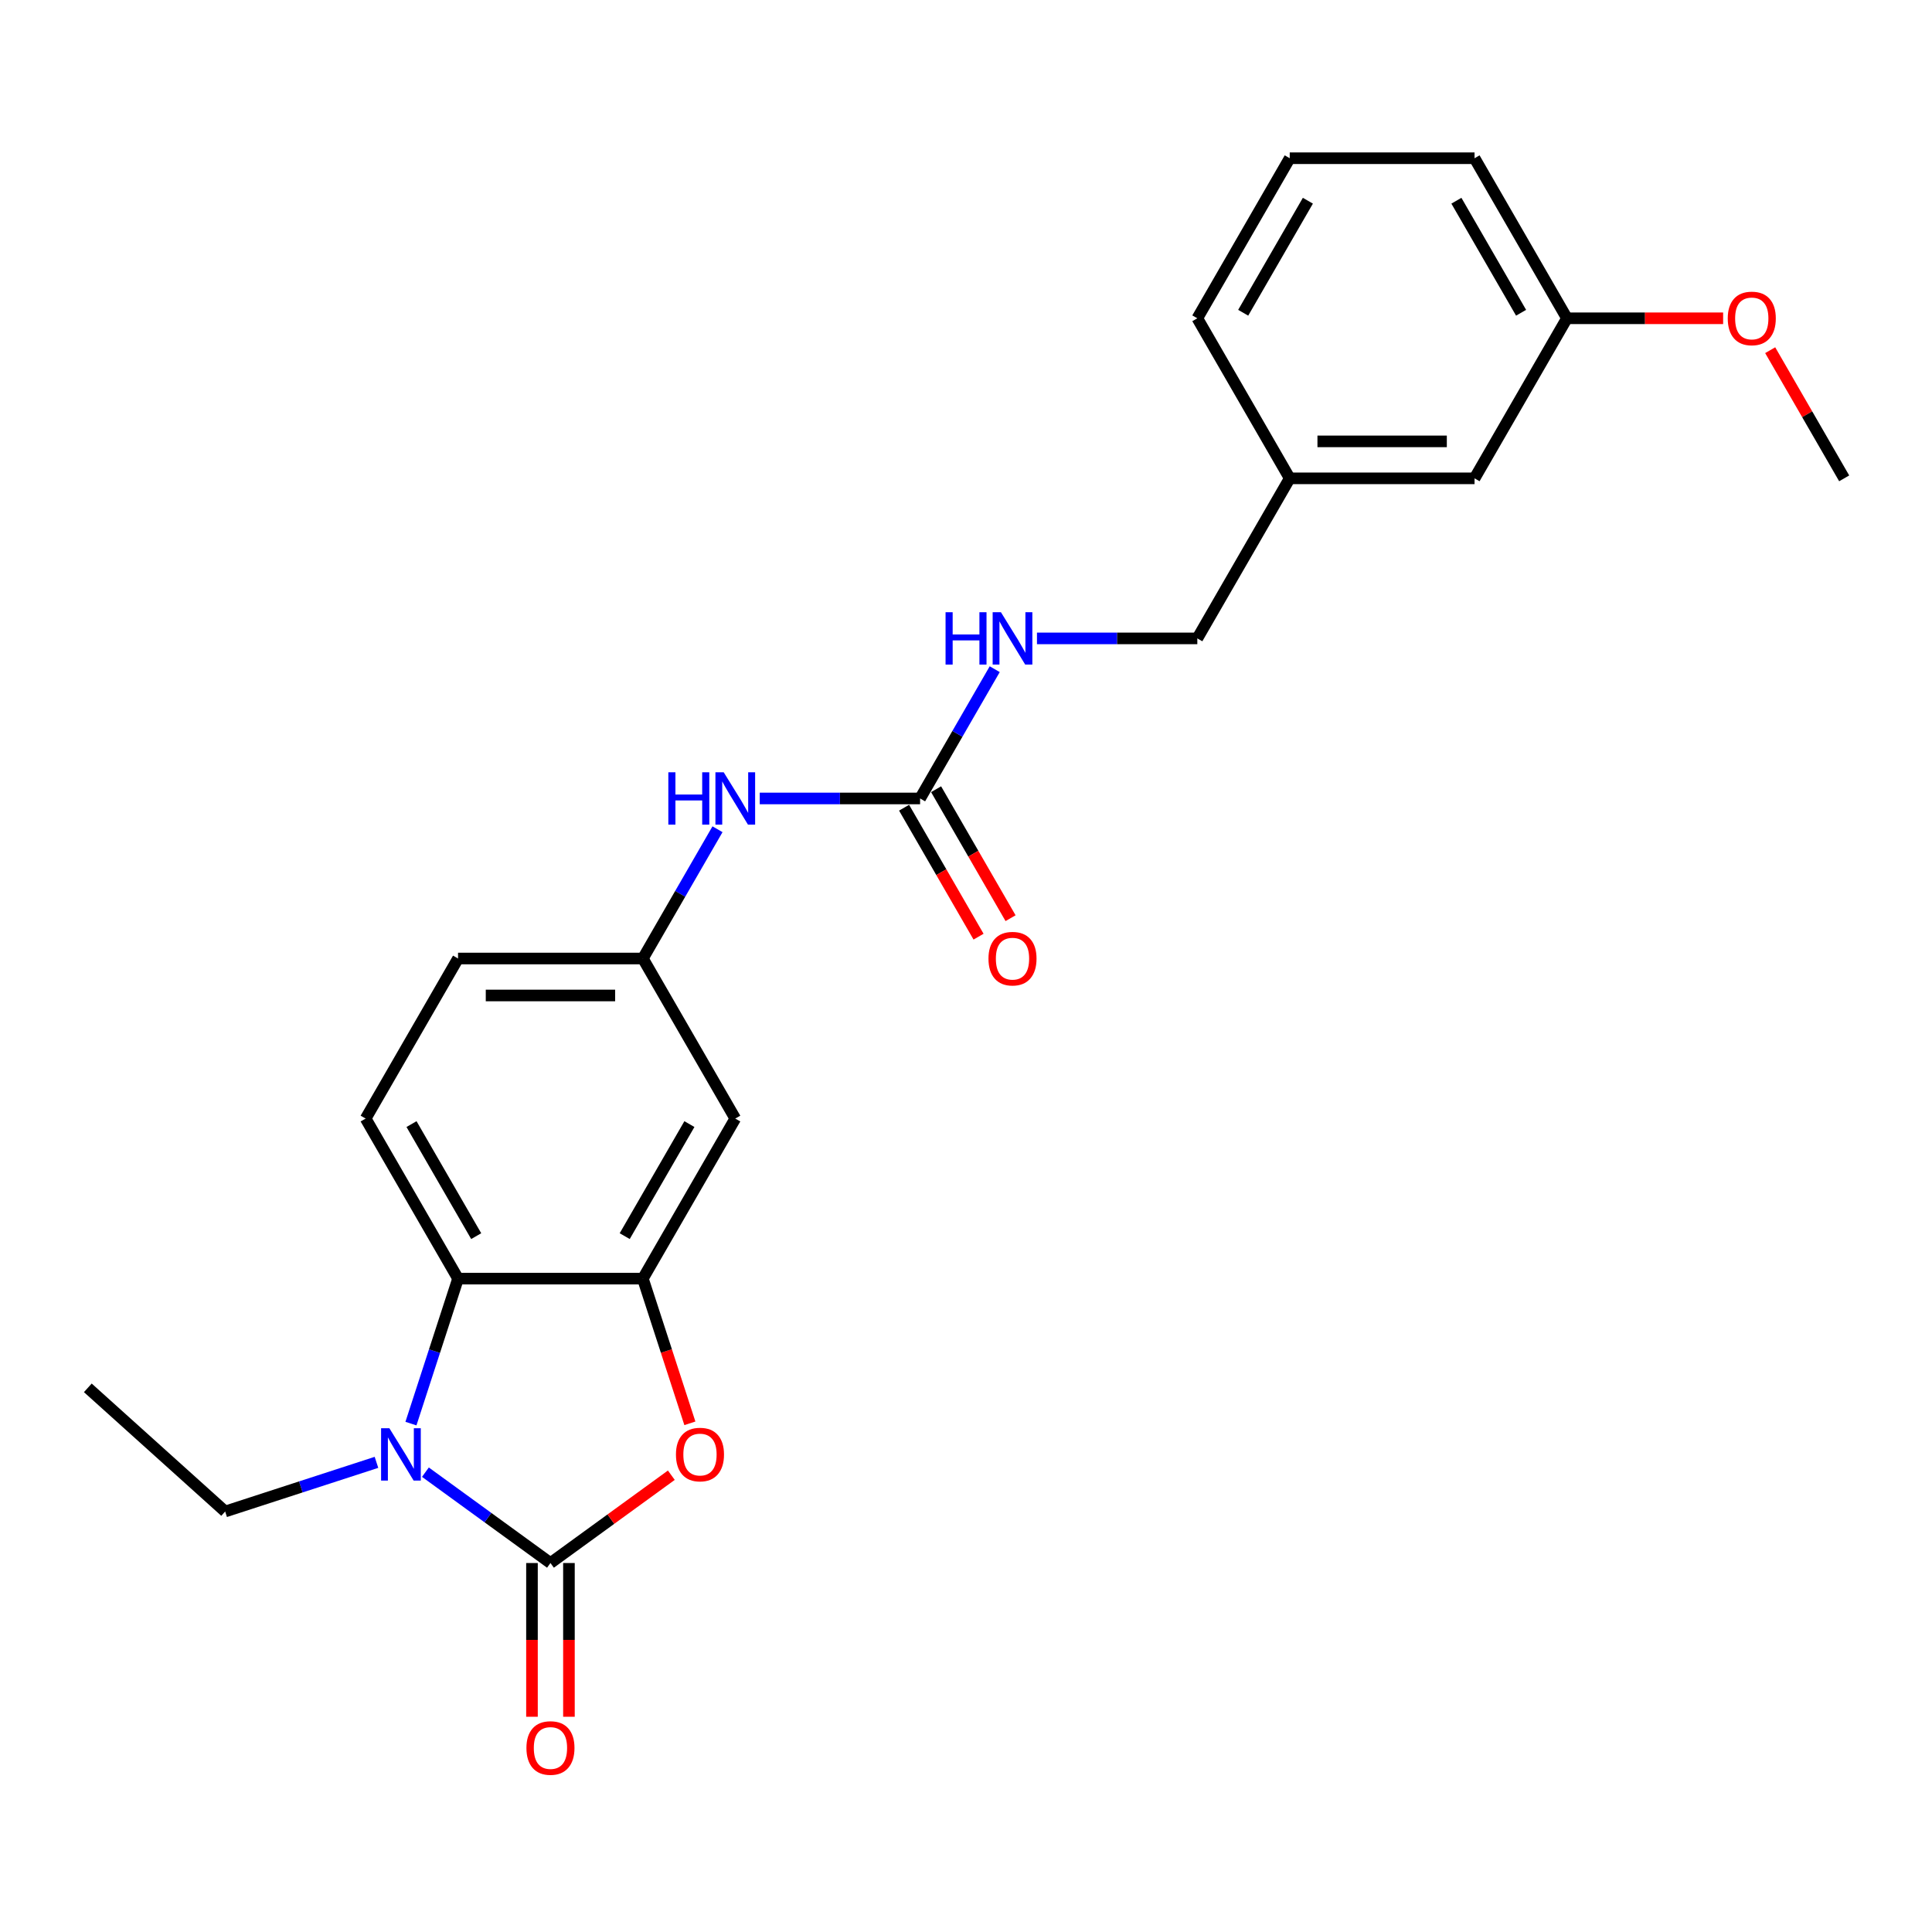 <?xml version='1.0' encoding='iso-8859-1'?>
<svg version='1.1' baseProfile='full'
              xmlns='http://www.w3.org/2000/svg'
                      xmlns:rdkit='http://www.rdkit.org/xml'
                      xmlns:xlink='http://www.w3.org/1999/xlink'
                  xml:space='preserve'
width='1000px' height='1000px' viewBox='0 0 1000 1000'>
<!-- END OF HEADER -->
<rect style='opacity:1.0;fill:#FFFFFF;stroke:none' width='1000' height='1000' x='0' y='0'> </rect>
<path class='bond-0' d='M 284.916,809.022 L 252.553,785.509' style='fill:none;fill-rule:evenodd;stroke:#000000;stroke-width:6px;stroke-linecap:butt;stroke-linejoin:miter;stroke-opacity:1' />
<path class='bond-0' d='M 252.553,785.509 L 220.19,761.996' style='fill:none;fill-rule:evenodd;stroke:#0000FF;stroke-width:6px;stroke-linecap:butt;stroke-linejoin:miter;stroke-opacity:1' />
<path class='bond-1' d='M 284.916,809.022 L 316.198,786.294' style='fill:none;fill-rule:evenodd;stroke:#000000;stroke-width:6px;stroke-linecap:butt;stroke-linejoin:miter;stroke-opacity:1' />
<path class='bond-1' d='M 316.198,786.294 L 347.48,763.567' style='fill:none;fill-rule:evenodd;stroke:#FF0000;stroke-width:6px;stroke-linecap:butt;stroke-linejoin:miter;stroke-opacity:1' />
<path class='bond-8' d='M 275.35,809.022 L 275.35,848.808' style='fill:none;fill-rule:evenodd;stroke:#000000;stroke-width:6px;stroke-linecap:butt;stroke-linejoin:miter;stroke-opacity:1' />
<path class='bond-8' d='M 275.35,848.808 L 275.35,888.593' style='fill:none;fill-rule:evenodd;stroke:#FF0000;stroke-width:6px;stroke-linecap:butt;stroke-linejoin:miter;stroke-opacity:1' />
<path class='bond-8' d='M 294.482,809.022 L 294.482,848.808' style='fill:none;fill-rule:evenodd;stroke:#000000;stroke-width:6px;stroke-linecap:butt;stroke-linejoin:miter;stroke-opacity:1' />
<path class='bond-8' d='M 294.482,848.808 L 294.482,888.593' style='fill:none;fill-rule:evenodd;stroke:#FF0000;stroke-width:6px;stroke-linecap:butt;stroke-linejoin:miter;stroke-opacity:1' />
<path class='bond-3' d='M 212.702,736.857 L 224.894,699.336' style='fill:none;fill-rule:evenodd;stroke:#0000FF;stroke-width:6px;stroke-linecap:butt;stroke-linejoin:miter;stroke-opacity:1' />
<path class='bond-3' d='M 224.894,699.336 L 237.085,661.814' style='fill:none;fill-rule:evenodd;stroke:#000000;stroke-width:6px;stroke-linecap:butt;stroke-linejoin:miter;stroke-opacity:1' />
<path class='bond-13' d='M 194.859,756.909 L 155.702,769.632' style='fill:none;fill-rule:evenodd;stroke:#0000FF;stroke-width:6px;stroke-linecap:butt;stroke-linejoin:miter;stroke-opacity:1' />
<path class='bond-13' d='M 155.702,769.632 L 116.545,782.355' style='fill:none;fill-rule:evenodd;stroke:#000000;stroke-width:6px;stroke-linecap:butt;stroke-linejoin:miter;stroke-opacity:1' />
<path class='bond-2' d='M 357.079,736.704 L 344.913,699.259' style='fill:none;fill-rule:evenodd;stroke:#FF0000;stroke-width:6px;stroke-linecap:butt;stroke-linejoin:miter;stroke-opacity:1' />
<path class='bond-2' d='M 344.913,699.259 L 332.747,661.814' style='fill:none;fill-rule:evenodd;stroke:#000000;stroke-width:6px;stroke-linecap:butt;stroke-linejoin:miter;stroke-opacity:1' />
<path class='bond-5' d='M 332.747,661.814 L 380.577,578.969' style='fill:none;fill-rule:evenodd;stroke:#000000;stroke-width:6px;stroke-linecap:butt;stroke-linejoin:miter;stroke-opacity:1' />
<path class='bond-5' d='M 323.352,639.822 L 356.834,581.83' style='fill:none;fill-rule:evenodd;stroke:#000000;stroke-width:6px;stroke-linecap:butt;stroke-linejoin:miter;stroke-opacity:1' />
<path class='bond-24' d='M 332.747,661.814 L 237.085,661.814' style='fill:none;fill-rule:evenodd;stroke:#000000;stroke-width:6px;stroke-linecap:butt;stroke-linejoin:miter;stroke-opacity:1' />
<path class='bond-7' d='M 237.085,661.814 L 189.254,578.969' style='fill:none;fill-rule:evenodd;stroke:#000000;stroke-width:6px;stroke-linecap:butt;stroke-linejoin:miter;stroke-opacity:1' />
<path class='bond-7' d='M 246.48,639.822 L 212.998,581.83' style='fill:none;fill-rule:evenodd;stroke:#000000;stroke-width:6px;stroke-linecap:butt;stroke-linejoin:miter;stroke-opacity:1' />
<path class='bond-4' d='M 476.239,413.279 L 434.741,413.279' style='fill:none;fill-rule:evenodd;stroke:#000000;stroke-width:6px;stroke-linecap:butt;stroke-linejoin:miter;stroke-opacity:1' />
<path class='bond-4' d='M 434.741,413.279 L 393.243,413.279' style='fill:none;fill-rule:evenodd;stroke:#0000FF;stroke-width:6px;stroke-linecap:butt;stroke-linejoin:miter;stroke-opacity:1' />
<path class='bond-10' d='M 476.239,413.279 L 495.553,379.825' style='fill:none;fill-rule:evenodd;stroke:#000000;stroke-width:6px;stroke-linecap:butt;stroke-linejoin:miter;stroke-opacity:1' />
<path class='bond-10' d='M 495.553,379.825 L 514.868,346.371' style='fill:none;fill-rule:evenodd;stroke:#0000FF;stroke-width:6px;stroke-linecap:butt;stroke-linejoin:miter;stroke-opacity:1' />
<path class='bond-11' d='M 467.954,418.062 L 487.225,451.439' style='fill:none;fill-rule:evenodd;stroke:#000000;stroke-width:6px;stroke-linecap:butt;stroke-linejoin:miter;stroke-opacity:1' />
<path class='bond-11' d='M 487.225,451.439 L 506.495,484.817' style='fill:none;fill-rule:evenodd;stroke:#FF0000;stroke-width:6px;stroke-linecap:butt;stroke-linejoin:miter;stroke-opacity:1' />
<path class='bond-11' d='M 484.523,408.496 L 503.794,441.873' style='fill:none;fill-rule:evenodd;stroke:#000000;stroke-width:6px;stroke-linecap:butt;stroke-linejoin:miter;stroke-opacity:1' />
<path class='bond-11' d='M 503.794,441.873 L 523.064,475.251' style='fill:none;fill-rule:evenodd;stroke:#FF0000;stroke-width:6px;stroke-linecap:butt;stroke-linejoin:miter;stroke-opacity:1' />
<path class='bond-9' d='M 380.577,578.969 L 332.747,496.124' style='fill:none;fill-rule:evenodd;stroke:#000000;stroke-width:6px;stroke-linecap:butt;stroke-linejoin:miter;stroke-opacity:1' />
<path class='bond-6' d='M 371.376,429.216 L 352.061,462.67' style='fill:none;fill-rule:evenodd;stroke:#0000FF;stroke-width:6px;stroke-linecap:butt;stroke-linejoin:miter;stroke-opacity:1' />
<path class='bond-6' d='M 352.061,462.67 L 332.747,496.124' style='fill:none;fill-rule:evenodd;stroke:#000000;stroke-width:6px;stroke-linecap:butt;stroke-linejoin:miter;stroke-opacity:1' />
<path class='bond-12' d='M 189.254,578.969 L 237.085,496.124' style='fill:none;fill-rule:evenodd;stroke:#000000;stroke-width:6px;stroke-linecap:butt;stroke-linejoin:miter;stroke-opacity:1' />
<path class='bond-25' d='M 332.747,496.124 L 237.085,496.124' style='fill:none;fill-rule:evenodd;stroke:#000000;stroke-width:6px;stroke-linecap:butt;stroke-linejoin:miter;stroke-opacity:1' />
<path class='bond-25' d='M 318.397,515.256 L 251.434,515.256' style='fill:none;fill-rule:evenodd;stroke:#000000;stroke-width:6px;stroke-linecap:butt;stroke-linejoin:miter;stroke-opacity:1' />
<path class='bond-14' d='M 536.735,330.434 L 578.233,330.434' style='fill:none;fill-rule:evenodd;stroke:#0000FF;stroke-width:6px;stroke-linecap:butt;stroke-linejoin:miter;stroke-opacity:1' />
<path class='bond-14' d='M 578.233,330.434 L 619.731,330.434' style='fill:none;fill-rule:evenodd;stroke:#000000;stroke-width:6px;stroke-linecap:butt;stroke-linejoin:miter;stroke-opacity:1' />
<path class='bond-23' d='M 116.545,782.355 L 45.455,718.345' style='fill:none;fill-rule:evenodd;stroke:#000000;stroke-width:6px;stroke-linecap:butt;stroke-linejoin:miter;stroke-opacity:1' />
<path class='bond-16' d='M 619.731,330.434 L 667.561,247.589' style='fill:none;fill-rule:evenodd;stroke:#000000;stroke-width:6px;stroke-linecap:butt;stroke-linejoin:miter;stroke-opacity:1' />
<path class='bond-15' d='M 763.223,247.589 L 667.561,247.589' style='fill:none;fill-rule:evenodd;stroke:#000000;stroke-width:6px;stroke-linecap:butt;stroke-linejoin:miter;stroke-opacity:1' />
<path class='bond-15' d='M 748.874,228.456 L 681.911,228.456' style='fill:none;fill-rule:evenodd;stroke:#000000;stroke-width:6px;stroke-linecap:butt;stroke-linejoin:miter;stroke-opacity:1' />
<path class='bond-17' d='M 763.223,247.589 L 811.053,164.743' style='fill:none;fill-rule:evenodd;stroke:#000000;stroke-width:6px;stroke-linecap:butt;stroke-linejoin:miter;stroke-opacity:1' />
<path class='bond-20' d='M 667.561,247.589 L 619.731,164.743' style='fill:none;fill-rule:evenodd;stroke:#000000;stroke-width:6px;stroke-linecap:butt;stroke-linejoin:miter;stroke-opacity:1' />
<path class='bond-18' d='M 811.053,164.743 L 851.47,164.743' style='fill:none;fill-rule:evenodd;stroke:#000000;stroke-width:6px;stroke-linecap:butt;stroke-linejoin:miter;stroke-opacity:1' />
<path class='bond-18' d='M 851.47,164.743 L 891.887,164.743' style='fill:none;fill-rule:evenodd;stroke:#FF0000;stroke-width:6px;stroke-linecap:butt;stroke-linejoin:miter;stroke-opacity:1' />
<path class='bond-26' d='M 811.053,164.743 L 763.223,81.898' style='fill:none;fill-rule:evenodd;stroke:#000000;stroke-width:6px;stroke-linecap:butt;stroke-linejoin:miter;stroke-opacity:1' />
<path class='bond-26' d='M 787.31,161.883 L 753.828,103.891' style='fill:none;fill-rule:evenodd;stroke:#000000;stroke-width:6px;stroke-linecap:butt;stroke-linejoin:miter;stroke-opacity:1' />
<path class='bond-22' d='M 916.247,181.255 L 935.396,214.422' style='fill:none;fill-rule:evenodd;stroke:#FF0000;stroke-width:6px;stroke-linecap:butt;stroke-linejoin:miter;stroke-opacity:1' />
<path class='bond-22' d='M 935.396,214.422 L 954.545,247.589' style='fill:none;fill-rule:evenodd;stroke:#000000;stroke-width:6px;stroke-linecap:butt;stroke-linejoin:miter;stroke-opacity:1' />
<path class='bond-19' d='M 667.561,81.898 L 619.731,164.743' style='fill:none;fill-rule:evenodd;stroke:#000000;stroke-width:6px;stroke-linecap:butt;stroke-linejoin:miter;stroke-opacity:1' />
<path class='bond-19' d='M 676.956,103.891 L 643.474,161.883' style='fill:none;fill-rule:evenodd;stroke:#000000;stroke-width:6px;stroke-linecap:butt;stroke-linejoin:miter;stroke-opacity:1' />
<path class='bond-21' d='M 667.561,81.898 L 763.223,81.898' style='fill:none;fill-rule:evenodd;stroke:#000000;stroke-width:6px;stroke-linecap:butt;stroke-linejoin:miter;stroke-opacity:1' />
<path  class='atom-1' d='M 201.536 739.248
L 210.413 753.597
Q 211.293 755.013, 212.709 757.577
Q 214.125 760.141, 214.201 760.294
L 214.201 739.248
L 217.798 739.248
L 217.798 766.34
L 214.087 766.34
L 204.559 750.651
Q 203.449 748.814, 202.263 746.71
Q 201.115 744.605, 200.77 743.955
L 200.77 766.34
L 197.25 766.34
L 197.25 739.248
L 201.536 739.248
' fill='#0000FF'/>
<path  class='atom-2' d='M 349.872 752.87
Q 349.872 746.365, 353.086 742.73
Q 356.3 739.095, 362.308 739.095
Q 368.315 739.095, 371.529 742.73
Q 374.744 746.365, 374.744 752.87
Q 374.744 759.452, 371.491 763.202
Q 368.239 766.913, 362.308 766.913
Q 356.338 766.913, 353.086 763.202
Q 349.872 759.49, 349.872 752.87
M 362.308 763.852
Q 366.44 763.852, 368.659 761.097
Q 370.917 758.304, 370.917 752.87
Q 370.917 747.552, 368.659 744.873
Q 366.44 742.156, 362.308 742.156
Q 358.175 742.156, 355.917 744.835
Q 353.698 747.513, 353.698 752.87
Q 353.698 758.342, 355.917 761.097
Q 358.175 763.852, 362.308 763.852
' fill='#FF0000'/>
<path  class='atom-7' d='M 345.929 399.733
L 349.602 399.733
L 349.602 411.251
L 363.454 411.251
L 363.454 399.733
L 367.127 399.733
L 367.127 426.825
L 363.454 426.825
L 363.454 414.312
L 349.602 414.312
L 349.602 426.825
L 345.929 426.825
L 345.929 399.733
' fill='#0000FF'/>
<path  class='atom-7' d='M 374.589 399.733
L 383.466 414.083
Q 384.346 415.498, 385.762 418.062
Q 387.178 420.626, 387.254 420.779
L 387.254 399.733
L 390.851 399.733
L 390.851 426.825
L 387.14 426.825
L 377.612 411.136
Q 376.502 409.299, 375.316 407.195
Q 374.168 405.09, 373.824 404.44
L 373.824 426.825
L 370.303 426.825
L 370.303 399.733
L 374.589 399.733
' fill='#0000FF'/>
<path  class='atom-9' d='M 272.48 904.76
Q 272.48 898.255, 275.694 894.62
Q 278.908 890.985, 284.916 890.985
Q 290.923 890.985, 294.138 894.62
Q 297.352 898.255, 297.352 904.76
Q 297.352 911.342, 294.099 915.092
Q 290.847 918.803, 284.916 918.803
Q 278.947 918.803, 275.694 915.092
Q 272.48 911.38, 272.48 904.76
M 284.916 915.742
Q 289.048 915.742, 291.268 912.987
Q 293.525 910.194, 293.525 904.76
Q 293.525 899.441, 291.268 896.763
Q 289.048 894.046, 284.916 894.046
Q 280.783 894.046, 278.526 896.725
Q 276.306 899.403, 276.306 904.76
Q 276.306 910.232, 278.526 912.987
Q 280.783 915.742, 284.916 915.742
' fill='#FF0000'/>
<path  class='atom-11' d='M 489.421 316.888
L 493.094 316.888
L 493.094 328.406
L 506.946 328.406
L 506.946 316.888
L 510.619 316.888
L 510.619 343.979
L 506.946 343.979
L 506.946 331.467
L 493.094 331.467
L 493.094 343.979
L 489.421 343.979
L 489.421 316.888
' fill='#0000FF'/>
<path  class='atom-11' d='M 518.081 316.888
L 526.958 331.237
Q 527.838 332.653, 529.254 335.217
Q 530.67 337.781, 530.746 337.934
L 530.746 316.888
L 534.343 316.888
L 534.343 343.979
L 530.632 343.979
L 521.104 328.291
Q 519.994 326.454, 518.808 324.35
Q 517.66 322.245, 517.316 321.595
L 517.316 343.979
L 513.795 343.979
L 513.795 316.888
L 518.081 316.888
' fill='#0000FF'/>
<path  class='atom-12' d='M 511.633 496.201
Q 511.633 489.696, 514.848 486.061
Q 518.062 482.425, 524.069 482.425
Q 530.077 482.425, 533.291 486.061
Q 536.505 489.696, 536.505 496.201
Q 536.505 502.782, 533.253 506.532
Q 530 510.244, 524.069 510.244
Q 518.1 510.244, 514.848 506.532
Q 511.633 502.82, 511.633 496.201
M 524.069 507.183
Q 528.202 507.183, 530.421 504.428
Q 532.679 501.634, 532.679 496.201
Q 532.679 490.882, 530.421 488.203
Q 528.202 485.487, 524.069 485.487
Q 519.937 485.487, 517.679 488.165
Q 515.46 490.844, 515.46 496.201
Q 515.46 501.672, 517.679 504.428
Q 519.937 507.183, 524.069 507.183
' fill='#FF0000'/>
<path  class='atom-19' d='M 894.279 164.82
Q 894.279 158.315, 897.493 154.68
Q 900.707 151.045, 906.715 151.045
Q 912.722 151.045, 915.937 154.68
Q 919.151 158.315, 919.151 164.82
Q 919.151 171.401, 915.898 175.151
Q 912.646 178.863, 906.715 178.863
Q 900.745 178.863, 897.493 175.151
Q 894.279 171.44, 894.279 164.82
M 906.715 175.802
Q 910.847 175.802, 913.067 173.047
Q 915.324 170.254, 915.324 164.82
Q 915.324 159.501, 913.067 156.823
Q 910.847 154.106, 906.715 154.106
Q 902.582 154.106, 900.325 156.784
Q 898.105 159.463, 898.105 164.82
Q 898.105 170.292, 900.325 173.047
Q 902.582 175.802, 906.715 175.802
' fill='#FF0000'/>
</svg>
